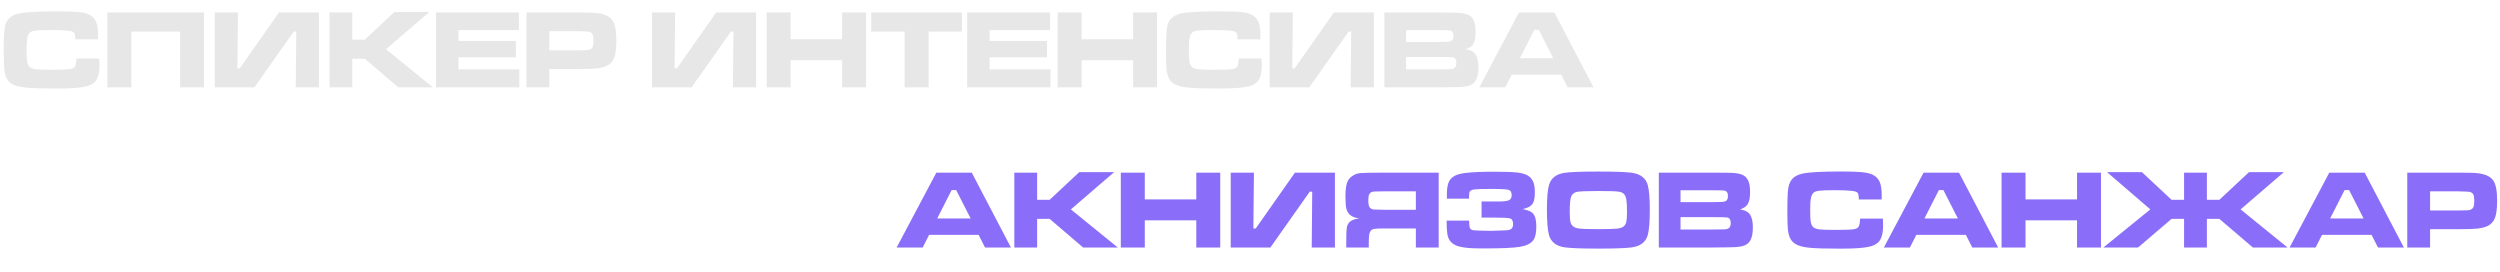 <?xml version="1.0" encoding="UTF-8"?> <svg xmlns="http://www.w3.org/2000/svg" width="1202" height="131" viewBox="0 0 1202 131" fill="none"> <path d="M36.756 28.105H47.725C47.795 29.862 47.83 30.996 47.83 31.506C47.83 34.283 47.417 36.454 46.591 38.019C45.677 39.776 43.893 40.972 41.238 41.605C38.584 42.237 33.996 42.554 27.475 42.554C20.619 42.554 15.732 42.422 12.815 42.158C9.914 41.895 7.726 41.385 6.249 40.629C4.931 39.943 3.946 39.02 3.296 37.86C2.646 36.7 2.224 35.109 2.03 33.088C1.872 31.453 1.793 28.5 1.793 24.229C1.793 20.062 1.872 17.057 2.03 15.211C2.188 13.365 2.496 11.933 2.953 10.913C3.955 8.628 5.985 7.151 9.044 6.483C12.102 5.798 18.273 5.455 27.554 5.455C32.194 5.455 35.569 5.561 37.679 5.771C39.788 5.982 41.467 6.378 42.715 6.958C44.35 7.731 45.501 8.883 46.169 10.412C46.837 11.924 47.171 14.156 47.171 17.109C47.171 17.268 47.162 17.865 47.145 18.902H36.176C36.123 17.707 36.044 16.907 35.938 16.503C35.851 16.099 35.657 15.765 35.358 15.501C34.937 15.132 33.873 14.868 32.168 14.71C30.463 14.534 27.879 14.446 24.416 14.446C20.988 14.446 18.615 14.525 17.297 14.684C15.979 14.824 15.047 15.114 14.502 15.554C13.852 16.081 13.395 16.969 13.131 18.217C12.885 19.465 12.762 21.451 12.762 24.176C12.762 26.9 12.876 28.825 13.104 29.95C13.333 31.058 13.773 31.857 14.423 32.35C15.038 32.824 16.014 33.141 17.35 33.299C18.703 33.457 21.085 33.536 24.495 33.536C28.696 33.536 31.491 33.466 32.88 33.325C34.286 33.185 35.235 32.877 35.727 32.402C36.378 31.787 36.721 30.355 36.756 28.105ZM98.112 42H86.59V15.185H63.149V42H51.627V6.009H98.112V42ZM153.352 42H142.198L142.436 15.158H141.249L122.317 42H103.254V6.009H114.407L114.144 32.851H115.277L134.13 6.009H153.352V42ZM158.414 6.009H169.383V19.061H175.395L189.633 5.771H206.402L185.599 23.675L208.169 42H191.505L175.395 28.236H169.383V42H158.414V6.009ZM209.619 6.009H249.486V14.473H220.43V19.667H248.01V27.577H220.43V33.352H249.697V42H209.619V6.009ZM253.125 42V6.009H277.778C282.665 6.009 285.812 6.105 287.218 6.299C290.786 6.773 293.194 7.925 294.442 9.753C295.708 11.563 296.341 14.807 296.341 19.482C296.341 23.93 295.822 27.05 294.785 28.843C294.082 30.056 293.098 30.979 291.832 31.611C290.566 32.244 288.835 32.684 286.638 32.93C285.073 33.105 282.155 33.193 277.884 33.193H264.094V42H253.125ZM264.094 24.202H277.805C280.301 24.185 281.821 24.149 282.366 24.097C282.929 24.044 283.43 23.903 283.869 23.675C284.432 23.376 284.818 22.928 285.029 22.33C285.24 21.715 285.346 20.766 285.346 19.482C285.346 18.199 285.214 17.259 284.95 16.661C284.687 16.064 284.221 15.633 283.553 15.369C283.061 15.176 281.145 15.053 277.805 15H264.094V24.202ZM363.551 42H352.397L352.635 15.158H351.448L332.517 42H313.453V6.009H324.606L324.343 32.851H325.477L344.329 6.009H363.551V42ZM368.613 6.009H380.136V18.876H404.895V6.009H416.417V42H404.895V28.948H380.136V42H368.613V6.009ZM418.922 6.009H462.48V15.185H446.476V42H434.953V15.185H418.922V6.009ZM465.012 6.009H504.879V14.473H475.822V19.667H503.402V27.577H475.822V33.352H505.09V42H465.012V6.009ZM508.518 6.009H520.04V18.876H544.799V6.009H556.321V42H544.799V28.948H520.04V42H508.518V6.009ZM595.582 28.105H606.551C606.621 29.862 606.656 30.996 606.656 31.506C606.656 34.283 606.243 36.454 605.417 38.019C604.503 39.776 602.719 40.972 600.064 41.605C597.41 42.237 592.822 42.554 586.301 42.554C579.445 42.554 574.559 42.422 571.641 42.158C568.74 41.895 566.552 41.385 565.075 40.629C563.757 39.943 562.772 39.02 562.122 37.86C561.472 36.7 561.05 35.109 560.856 33.088C560.698 31.453 560.619 28.5 560.619 24.229C560.619 20.062 560.698 17.057 560.856 15.211C561.015 13.365 561.322 11.933 561.779 10.913C562.781 8.628 564.812 7.151 567.87 6.483C570.929 5.798 577.099 5.455 586.38 5.455C591.021 5.455 594.396 5.561 596.505 5.771C598.614 5.982 600.293 6.378 601.541 6.958C603.176 7.731 604.327 8.883 604.995 10.412C605.663 11.924 605.997 14.156 605.997 17.109C605.997 17.268 605.988 17.865 605.971 18.902H595.002C594.949 17.707 594.87 16.907 594.765 16.503C594.677 16.099 594.483 15.765 594.185 15.501C593.763 15.132 592.699 14.868 590.994 14.71C589.289 14.534 586.705 14.446 583.242 14.446C579.814 14.446 577.441 14.525 576.123 14.684C574.805 14.824 573.873 15.114 573.328 15.554C572.678 16.081 572.221 16.969 571.957 18.217C571.711 19.465 571.588 21.451 571.588 24.176C571.588 26.9 571.702 28.825 571.931 29.95C572.159 31.058 572.599 31.857 573.249 32.35C573.864 32.824 574.84 33.141 576.176 33.299C577.529 33.457 579.911 33.536 583.321 33.536C587.522 33.536 590.317 33.466 591.706 33.325C593.112 33.185 594.062 32.877 594.554 32.402C595.204 31.787 595.547 30.355 595.582 28.105ZM660.551 42H649.397L649.635 15.158H648.448L629.517 42H610.453V6.009H621.606L621.343 32.851H622.477L641.329 6.009H660.551V42ZM665.613 42V6.009H691.479C696.981 6.026 700.251 6.07 701.288 6.141C703.644 6.281 705.375 6.703 706.482 7.406C707.555 8.074 708.319 9.032 708.776 10.28C709.251 11.511 709.488 13.207 709.488 15.369C709.488 17.953 709.128 19.852 708.407 21.064C707.704 22.277 706.447 23.148 704.637 23.675C706.236 23.956 707.423 24.36 708.196 24.888C709.954 26.065 710.833 28.544 710.833 32.323C710.833 35.259 710.376 37.43 709.462 38.836C708.847 39.785 708.012 40.488 706.957 40.945C705.902 41.385 704.417 41.675 702.501 41.815C701.253 41.903 697.605 41.965 691.559 42H665.613ZM676.055 20.194H691.506C694.898 20.194 696.92 20.062 697.57 19.799C698.432 19.465 698.862 18.604 698.862 17.215C698.862 15.791 698.344 14.938 697.307 14.657C696.902 14.552 694.969 14.49 691.506 14.473H676.055V20.194ZM676.055 33.352H691.559C694.775 33.334 696.683 33.308 697.28 33.273C697.878 33.237 698.379 33.141 698.783 32.982C699.732 32.613 700.207 31.699 700.207 30.24C700.207 28.729 699.662 27.841 698.572 27.577C698.186 27.472 695.848 27.41 691.559 27.393H676.055V33.352ZM753.732 42L750.647 35.909H726.838L723.753 42H711.229L730.318 6.009H747.352L766.178 42H753.732ZM746.798 28.025L739.863 14.394H737.675L730.74 28.025H746.798Z" fill="#E7E7E7"></path> <path d="M473.607 119L470.522 112.909H446.713L443.628 119H431.104L450.193 83.009H467.227L486.053 119H473.607ZM466.673 105.025L459.738 91.394H457.55L450.615 105.025H466.673ZM487.688 83.009H498.656V96.061H504.668L518.906 82.772H535.676L514.872 100.675L537.442 119H520.778L504.668 105.236H498.656V119H487.688V83.009ZM538.893 83.009H550.415V95.876H575.174V83.009H586.696V119H575.174V105.948H550.415V119H538.893V83.009ZM641.83 119H630.677L630.914 92.158H629.728L610.796 119H591.732V83.009H602.886L602.622 109.851H603.756L622.608 83.009H641.83V119ZM680.748 92H665.35C662.818 92.018 661.28 92.044 660.735 92.079C660.208 92.114 659.751 92.22 659.364 92.395C658.819 92.659 658.433 93.081 658.204 93.661C657.993 94.241 657.888 95.12 657.888 96.298C657.888 97.493 657.984 98.39 658.178 98.987C658.371 99.567 658.705 100.007 659.18 100.306C659.549 100.534 659.988 100.675 660.498 100.728C661.025 100.763 662.634 100.807 665.323 100.859H680.748V92ZM680.748 119V109.851H665.297C663.029 109.851 661.535 109.912 660.814 110.035C660.111 110.141 659.558 110.404 659.153 110.826C658.749 111.283 658.468 111.942 658.31 112.804C658.169 113.647 658.099 115.071 658.099 117.075V119H647.288V115.651C647.288 112.54 647.367 110.501 647.525 109.534C647.684 108.55 648.053 107.715 648.633 107.029C649.635 105.887 651.287 105.228 653.59 105.052C651.639 104.753 650.18 104.208 649.213 103.417C648.316 102.679 647.701 101.694 647.367 100.464C647.051 99.233 646.893 97.309 646.893 94.689C646.893 91.578 647.147 89.302 647.657 87.86C648.167 86.401 649.107 85.259 650.479 84.433C651.621 83.73 652.808 83.325 654.038 83.22C655.269 83.097 658.995 83.026 665.218 83.009H691.717V119H680.748ZM706.271 95.533H695.672L695.646 93.371C695.646 89.978 696.226 87.588 697.386 86.199C698.124 85.303 699.082 84.617 700.26 84.143C701.455 83.668 703.081 83.316 705.138 83.088C708.284 82.736 712.767 82.561 718.585 82.561C723.647 82.561 727.295 82.692 729.527 82.956C731.777 83.22 733.474 83.712 734.616 84.433C735.829 85.189 736.69 86.199 737.2 87.465C737.71 88.731 737.965 90.462 737.965 92.659C737.965 95.208 737.552 97.045 736.726 98.17C735.899 99.277 734.361 100.06 732.111 100.517C734.186 100.991 735.601 101.492 736.356 102.02C737.165 102.582 737.745 103.417 738.097 104.524C738.466 105.614 738.65 107.126 738.65 109.06C738.65 112.013 738.176 114.148 737.227 115.467C736.031 117.084 733.878 118.156 730.767 118.684C727.655 119.193 721.793 119.448 713.18 119.448C709.998 119.448 707.607 119.378 706.008 119.237C704.408 119.114 702.879 118.859 701.42 118.473C698.203 117.611 696.357 115.634 695.883 112.54C695.654 111.081 695.54 108.919 695.54 106.054H706.351C706.368 106.388 706.377 106.607 706.377 106.713C706.395 108.137 706.518 109.112 706.746 109.64C706.992 110.149 707.476 110.492 708.196 110.668C708.829 110.809 711.747 110.914 716.95 110.984C721.151 110.879 723.665 110.791 724.491 110.721C725.335 110.65 725.985 110.475 726.442 110.193C727.146 109.754 727.497 108.928 727.497 107.715C727.497 106.203 726.979 105.298 725.941 104.999C725.115 104.753 722.698 104.63 718.69 104.63H712.336V96.878H720.642C722.997 96.878 724.614 96.676 725.493 96.272C726.372 95.867 726.812 95.041 726.812 93.793C726.812 92.475 726.354 91.648 725.44 91.314C724.544 90.998 721.819 90.84 717.267 90.84C713.206 90.84 710.578 90.901 709.383 91.024C708.188 91.13 707.388 91.376 706.983 91.763C706.685 92.044 706.5 92.343 706.43 92.659C706.377 92.976 706.324 93.934 706.271 95.533ZM768.498 82.481C776.268 82.481 781.611 82.675 784.529 83.061C788.73 83.624 791.306 85.619 792.255 89.047C792.905 91.402 793.23 95.384 793.23 100.991C793.23 106.616 792.905 110.606 792.255 112.962C791.306 116.39 788.73 118.385 784.529 118.947C781.611 119.334 776.303 119.527 768.604 119.527C760.764 119.527 755.385 119.334 752.467 118.947C748.266 118.385 745.69 116.39 744.741 112.962C744.091 110.606 743.766 106.546 743.766 100.78C743.766 95.296 744.091 91.385 744.741 89.047C745.69 85.619 748.266 83.624 752.467 83.061C755.367 82.675 760.711 82.481 768.498 82.481ZM768.524 91.842C762.706 91.842 759.208 91.991 758.03 92.29C756.677 92.642 755.789 93.433 755.367 94.663C754.945 95.876 754.734 98.302 754.734 101.94C754.734 104.138 754.849 105.729 755.077 106.713C755.517 108.541 756.844 109.587 759.059 109.851C760.693 110.062 763.866 110.167 768.577 110.167C772.989 110.167 775.925 110.088 777.384 109.93C778.843 109.771 779.924 109.42 780.627 108.875C781.26 108.383 781.69 107.662 781.919 106.713C782.147 105.746 782.262 104.173 782.262 101.993C782.262 99.409 782.174 97.511 781.998 96.298C781.822 95.085 781.506 94.171 781.049 93.556C780.469 92.782 779.511 92.308 778.175 92.132C776.839 91.939 773.622 91.842 768.524 91.842ZM797.555 119V83.009H823.421C828.923 83.026 832.192 83.07 833.229 83.141C835.585 83.281 837.316 83.703 838.424 84.406C839.496 85.074 840.261 86.032 840.718 87.28C841.192 88.511 841.43 90.207 841.43 92.369C841.43 94.953 841.069 96.852 840.349 98.064C839.646 99.277 838.389 100.147 836.578 100.675C838.178 100.956 839.364 101.36 840.138 101.888C841.896 103.065 842.774 105.544 842.774 109.323C842.774 112.259 842.317 114.43 841.403 115.836C840.788 116.785 839.953 117.488 838.898 117.945C837.844 118.385 836.358 118.675 834.442 118.815C833.194 118.903 829.547 118.965 823.5 119H797.555ZM807.996 97.194H823.447C826.84 97.194 828.861 97.062 829.512 96.799C830.373 96.465 830.804 95.603 830.804 94.215C830.804 92.791 830.285 91.939 829.248 91.657C828.844 91.552 826.91 91.49 823.447 91.473H807.996V97.194ZM807.996 110.352H823.5C826.717 110.334 828.624 110.308 829.222 110.272C829.819 110.237 830.32 110.141 830.725 109.982C831.674 109.613 832.148 108.699 832.148 107.24C832.148 105.729 831.604 104.841 830.514 104.577C830.127 104.472 827.789 104.41 823.5 104.393H807.996V110.352ZM894.322 105.104H905.291C905.361 106.862 905.396 107.996 905.396 108.506C905.396 111.283 904.983 113.454 904.157 115.019C903.243 116.776 901.459 117.972 898.805 118.604C896.15 119.237 891.562 119.554 885.041 119.554C878.186 119.554 873.299 119.422 870.381 119.158C867.48 118.895 865.292 118.385 863.815 117.629C862.497 116.943 861.513 116.021 860.862 114.86C860.212 113.7 859.79 112.109 859.597 110.088C859.438 108.453 859.359 105.5 859.359 101.229C859.359 97.062 859.438 94.057 859.597 92.211C859.755 90.365 860.062 88.933 860.52 87.913C861.521 85.628 863.552 84.151 866.61 83.483C869.669 82.798 875.839 82.455 885.12 82.455C889.761 82.455 893.136 82.561 895.245 82.772C897.354 82.982 899.033 83.378 900.281 83.958C901.916 84.731 903.067 85.883 903.735 87.412C904.403 88.924 904.737 91.156 904.737 94.109C904.737 94.268 904.729 94.865 904.711 95.902H893.742C893.689 94.707 893.61 93.907 893.505 93.503C893.417 93.099 893.224 92.765 892.925 92.501C892.503 92.132 891.439 91.868 889.734 91.71C888.029 91.534 885.445 91.446 881.982 91.446C878.555 91.446 876.182 91.525 874.863 91.684C873.545 91.824 872.613 92.114 872.068 92.554C871.418 93.081 870.961 93.969 870.697 95.217C870.451 96.465 870.328 98.451 870.328 101.176C870.328 103.9 870.442 105.825 870.671 106.95C870.899 108.058 871.339 108.857 871.989 109.35C872.604 109.824 873.58 110.141 874.916 110.299C876.27 110.457 878.651 110.536 882.062 110.536C886.263 110.536 889.058 110.466 890.446 110.325C891.853 110.185 892.802 109.877 893.294 109.402C893.944 108.787 894.287 107.354 894.322 105.104ZM948.27 119L945.185 112.909H921.375L918.29 119H905.766L924.855 83.009H941.889L960.715 119H948.27ZM941.335 105.025L934.4 91.394H932.212L925.277 105.025H941.335ZM962.35 83.009H973.872V95.876H998.631V83.009H1010.15V119H998.631V105.948H973.872V119H962.35V83.009ZM1061.07 119H1050.1V105.236H1044.09L1027.98 119H1011.31L1033.88 100.675L1013.08 82.772H1029.85L1044.09 96.061H1050.1V83.009H1061.07V96.061H1067.08L1081.32 82.772H1098.09L1077.28 100.675L1099.85 119H1083.19L1067.08 105.236H1061.07V119ZM1143.33 119L1140.25 112.909H1116.44L1113.35 119H1100.83L1119.92 83.009H1136.95L1155.78 119H1143.33ZM1136.4 105.025L1129.46 91.394H1127.28L1120.34 105.025H1136.4ZM1157.41 119V83.009H1182.07C1186.95 83.009 1190.1 83.106 1191.51 83.299C1195.08 83.773 1197.48 84.925 1198.73 86.753C1200 88.564 1200.63 91.807 1200.63 96.482C1200.63 100.93 1200.11 104.05 1199.07 105.843C1198.37 107.056 1197.39 107.979 1196.12 108.611C1194.86 109.244 1193.12 109.684 1190.93 109.93C1189.36 110.105 1186.44 110.193 1182.17 110.193H1168.38V119H1157.41ZM1168.38 101.202H1182.09C1184.59 101.185 1186.11 101.149 1186.66 101.097C1187.22 101.044 1187.72 100.903 1188.16 100.675C1188.72 100.376 1189.11 99.928 1189.32 99.33C1189.53 98.715 1189.63 97.766 1189.63 96.482C1189.63 95.199 1189.5 94.259 1189.24 93.661C1188.98 93.064 1188.51 92.633 1187.84 92.369C1187.35 92.176 1185.43 92.053 1182.09 92H1168.38V101.202Z" fill="#8A6EF9"></path> </svg> 